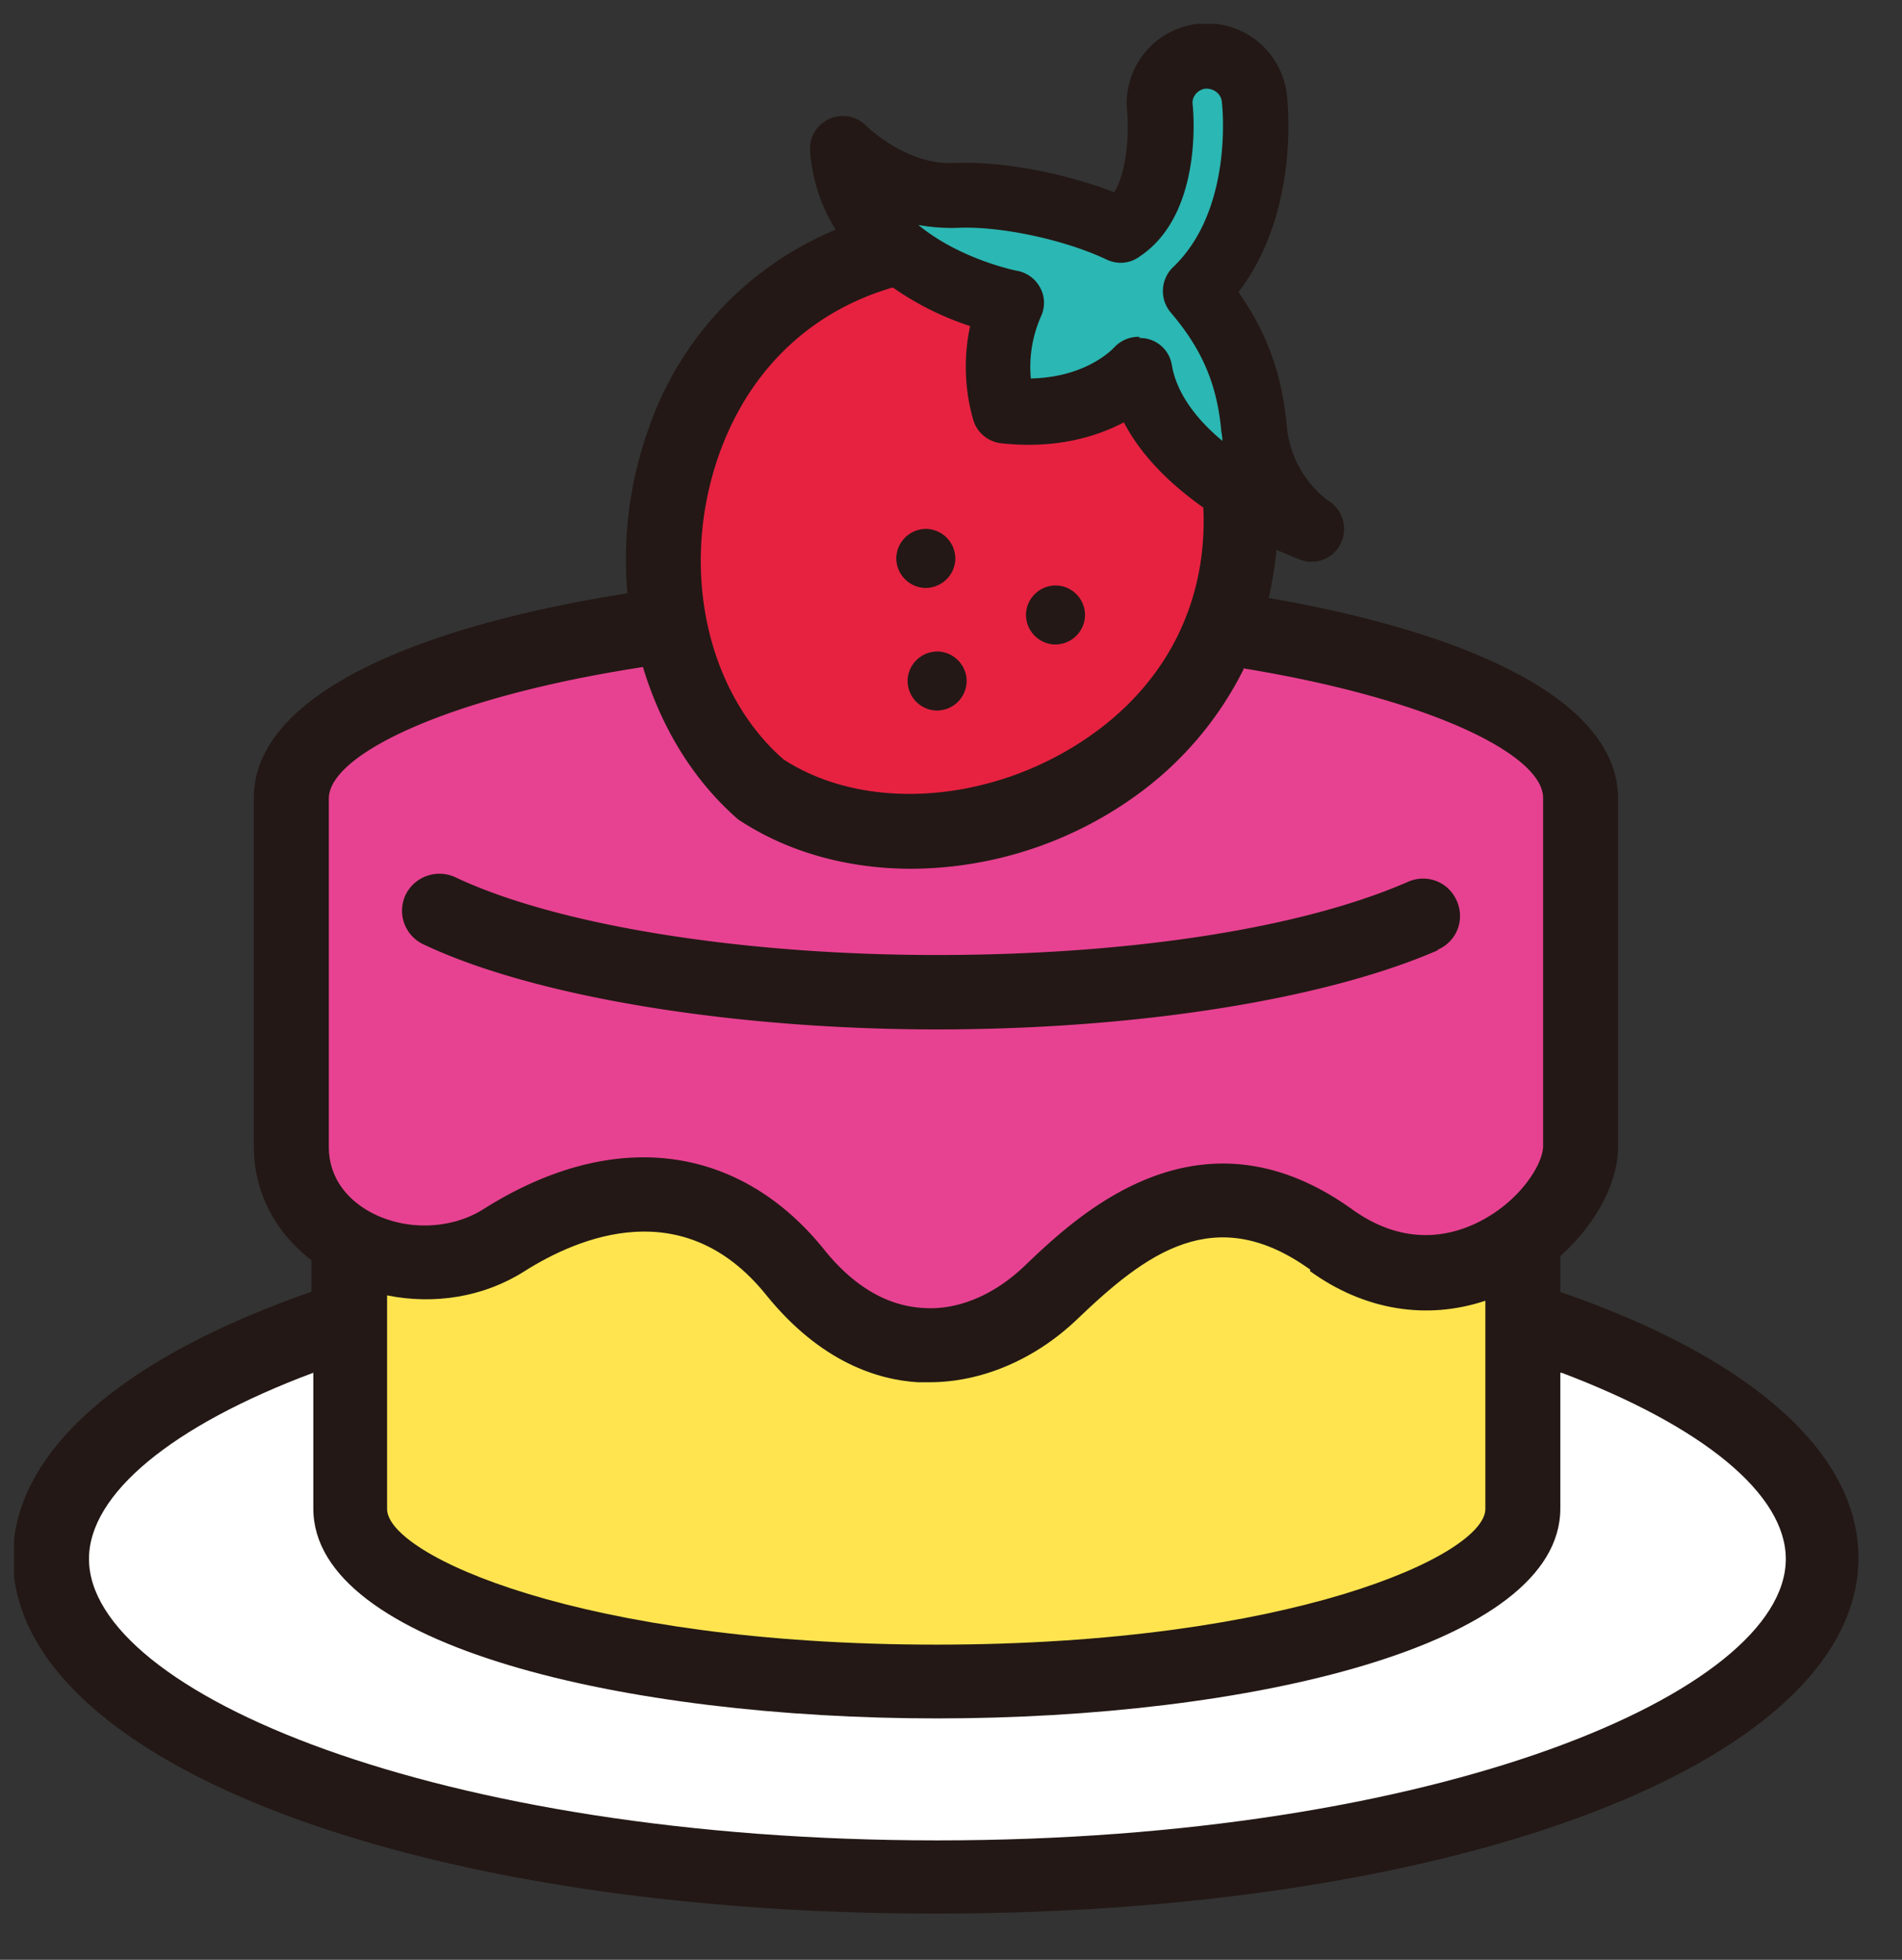 <svg width="33" height="34" fill="none" xmlns="http://www.w3.org/2000/svg"><rect width="100%" height="100%" fill="#333333" stroke="none"/><g clip-path="url(#clip0_16080_715)"><path d="M27.072 22.421v-.63c.609-.546 1.001-1.259 1.001-1.899v-6.038c0-1.714-2.601-2.88-6.06-3.48a7.04 7.04 0 00.135-.835c.238.103.392.165.423.175a.558.558 0 00.692-.289.577.577 0 00-.207-.733c-.03-.02-.66-.444-.732-1.321-.083-.877-.341-1.6-.837-2.302 1.043-1.362.868-3.22.837-3.448A1.398 1.398 0 0020.775.414a1.389 1.389 0 00-1.218 1.538c.031.34 0 1.032-.227 1.383-.877-.34-1.982-.547-2.797-.506-.816.031-1.497-.64-1.508-.65a.567.567 0 00-.64-.114.565.565 0 00-.33.558c.042.536.207.98.444 1.362a5.77 5.77 0 00-3.241 3.438 6.726 6.726 0 00-.372 2.87c-3.664.577-6.482 1.764-6.482 3.55v6.039c0 .805.371 1.497 1 1.982v.547c-3.209 1.115-5.18 2.736-5.18 4.614 0 3.52 6.885 6.173 16.01 6.173 9.125 0 16.01-2.653 16.01-6.173 0-1.878-1.971-3.51-5.181-4.614l.01.01z" fill="#231815"/><path d="M22.736 22.029c-1.661-1.197-2.859-.279-4.046.857-.733.702-1.662 1.094-2.56 1.094h-.206c-.682-.041-1.683-.34-2.633-1.517-1.424-1.766-3.241-1.012-4.201-.403-.702.444-1.559.578-2.374.413v3.706c0 .795 3.365 2.353 9.528 2.353 6.162 0 9.527-1.558 9.527-2.353v-3.613c-1.022.34-2.105.165-3.045-.516l.01-.021z" fill="#FFE450"/><path d="M21.58 11.603a5.98 5.98 0 01-1.899 2.22 6.723 6.723 0 01-3.871 1.249c-1.084 0-2.137-.28-3.004-.857-.795-.692-1.342-1.62-1.651-2.643-3.428.527-5.45 1.528-5.45 2.282v6.038c0 .64.443.98.701 1.125.61.341 1.414.32 1.982-.04.95-.6 1.89-.899 2.777-.899 1.187 0 2.27.537 3.117 1.58.516.65 1.095.99 1.714 1.032.62.051 1.26-.227 1.786-.733.908-.867 3.024-2.89 5.687-.97.898.64 1.693.464 2.2.206.711-.361 1.104-1.001 1.104-1.311v-6.039c0-.743-1.93-1.713-5.213-2.25l.02.01zm3.366 4.883c-1.972.857-5.224 1.373-8.692 1.373-3.469 0-6.947-.547-8.908-1.476a.645.645 0 01-.31-.857.654.654 0 01.857-.31c1.765.836 4.965 1.352 8.36 1.352 3.397 0 6.36-.474 8.176-1.27.33-.144.702 0 .847.331.144.33 0 .702-.33.847v.01z" fill="#E74291"/><path d="M27.072 23.815v2.354c0 2.394-5.44 3.643-10.818 3.643-5.378 0-10.818-1.249-10.818-3.643v-2.354c-2.457.919-3.892 2.106-3.892 3.23 0 2.313 6.05 4.883 14.72 4.883 8.671 0 14.72-2.57 14.72-4.882 0-1.125-1.435-2.302-3.891-3.231h-.021z" fill="#fff"/><path d="M19.495 7.33c-.475.247-1.177.464-2.126.36a.57.57 0 01-.475-.381c-.01-.041-.258-.754-.062-1.652a5.072 5.072 0 01-1.342-.67c-1.414.412-2.477 1.414-3.004 2.869-.702 1.951-.248 4.129 1.105 5.316 1.424.93 3.654.774 5.347-.423 1.342-.95 2.013-2.354 1.94-3.943-.526-.372-1.063-.867-1.383-1.487v.01zm-3.943 2.322a.517.517 0 01.547-.475.517.517 0 01.475.547.517.517 0 01-.547.475.517.517 0 01-.475-.547zm.671 2.674a.517.517 0 01-.475-.547.517.517 0 01.547-.475c.279.02.496.268.475.547a.517.517 0 01-.547.475zm2.054-1.146a.517.517 0 01-.475-.547.517.517 0 01.547-.475c.28.02.496.268.475.547a.517.517 0 01-.547.475z" fill="#E72241"/><path d="M19.774 5.864s.103 0 .155.02a.556.556 0 01.402.445c.083.505.444.96.878 1.32 0-.05-.01-.113-.02-.175-.073-.805-.331-1.414-.878-2.054a.576.576 0 01.041-.784c1.053-1.002.857-2.808.846-2.88-.02-.135-.144-.227-.289-.217-.134.02-.237.144-.216.279 0 0 .216 1.878-.92 2.632-.02.02-.05.03-.082.051a.558.558 0 01-.495 0c-.743-.35-1.869-.588-2.612-.547a3.34 3.34 0 01-.65-.051c.723.598 1.703.795 1.714.795a.57.57 0 01.402.299c.083.155.083.34.01.495a2.173 2.173 0 00-.175 1.074c.97-.02 1.424-.516 1.445-.537a.578.578 0 01.434-.186l.01.021z" fill="#2BB7B3"/></g><defs><clipPath id="clip0_16080_715"><path fill="#fff" transform="translate(.244 .414)" d="M0 0h32.01v32.795H0z"/></clipPath></defs></svg>